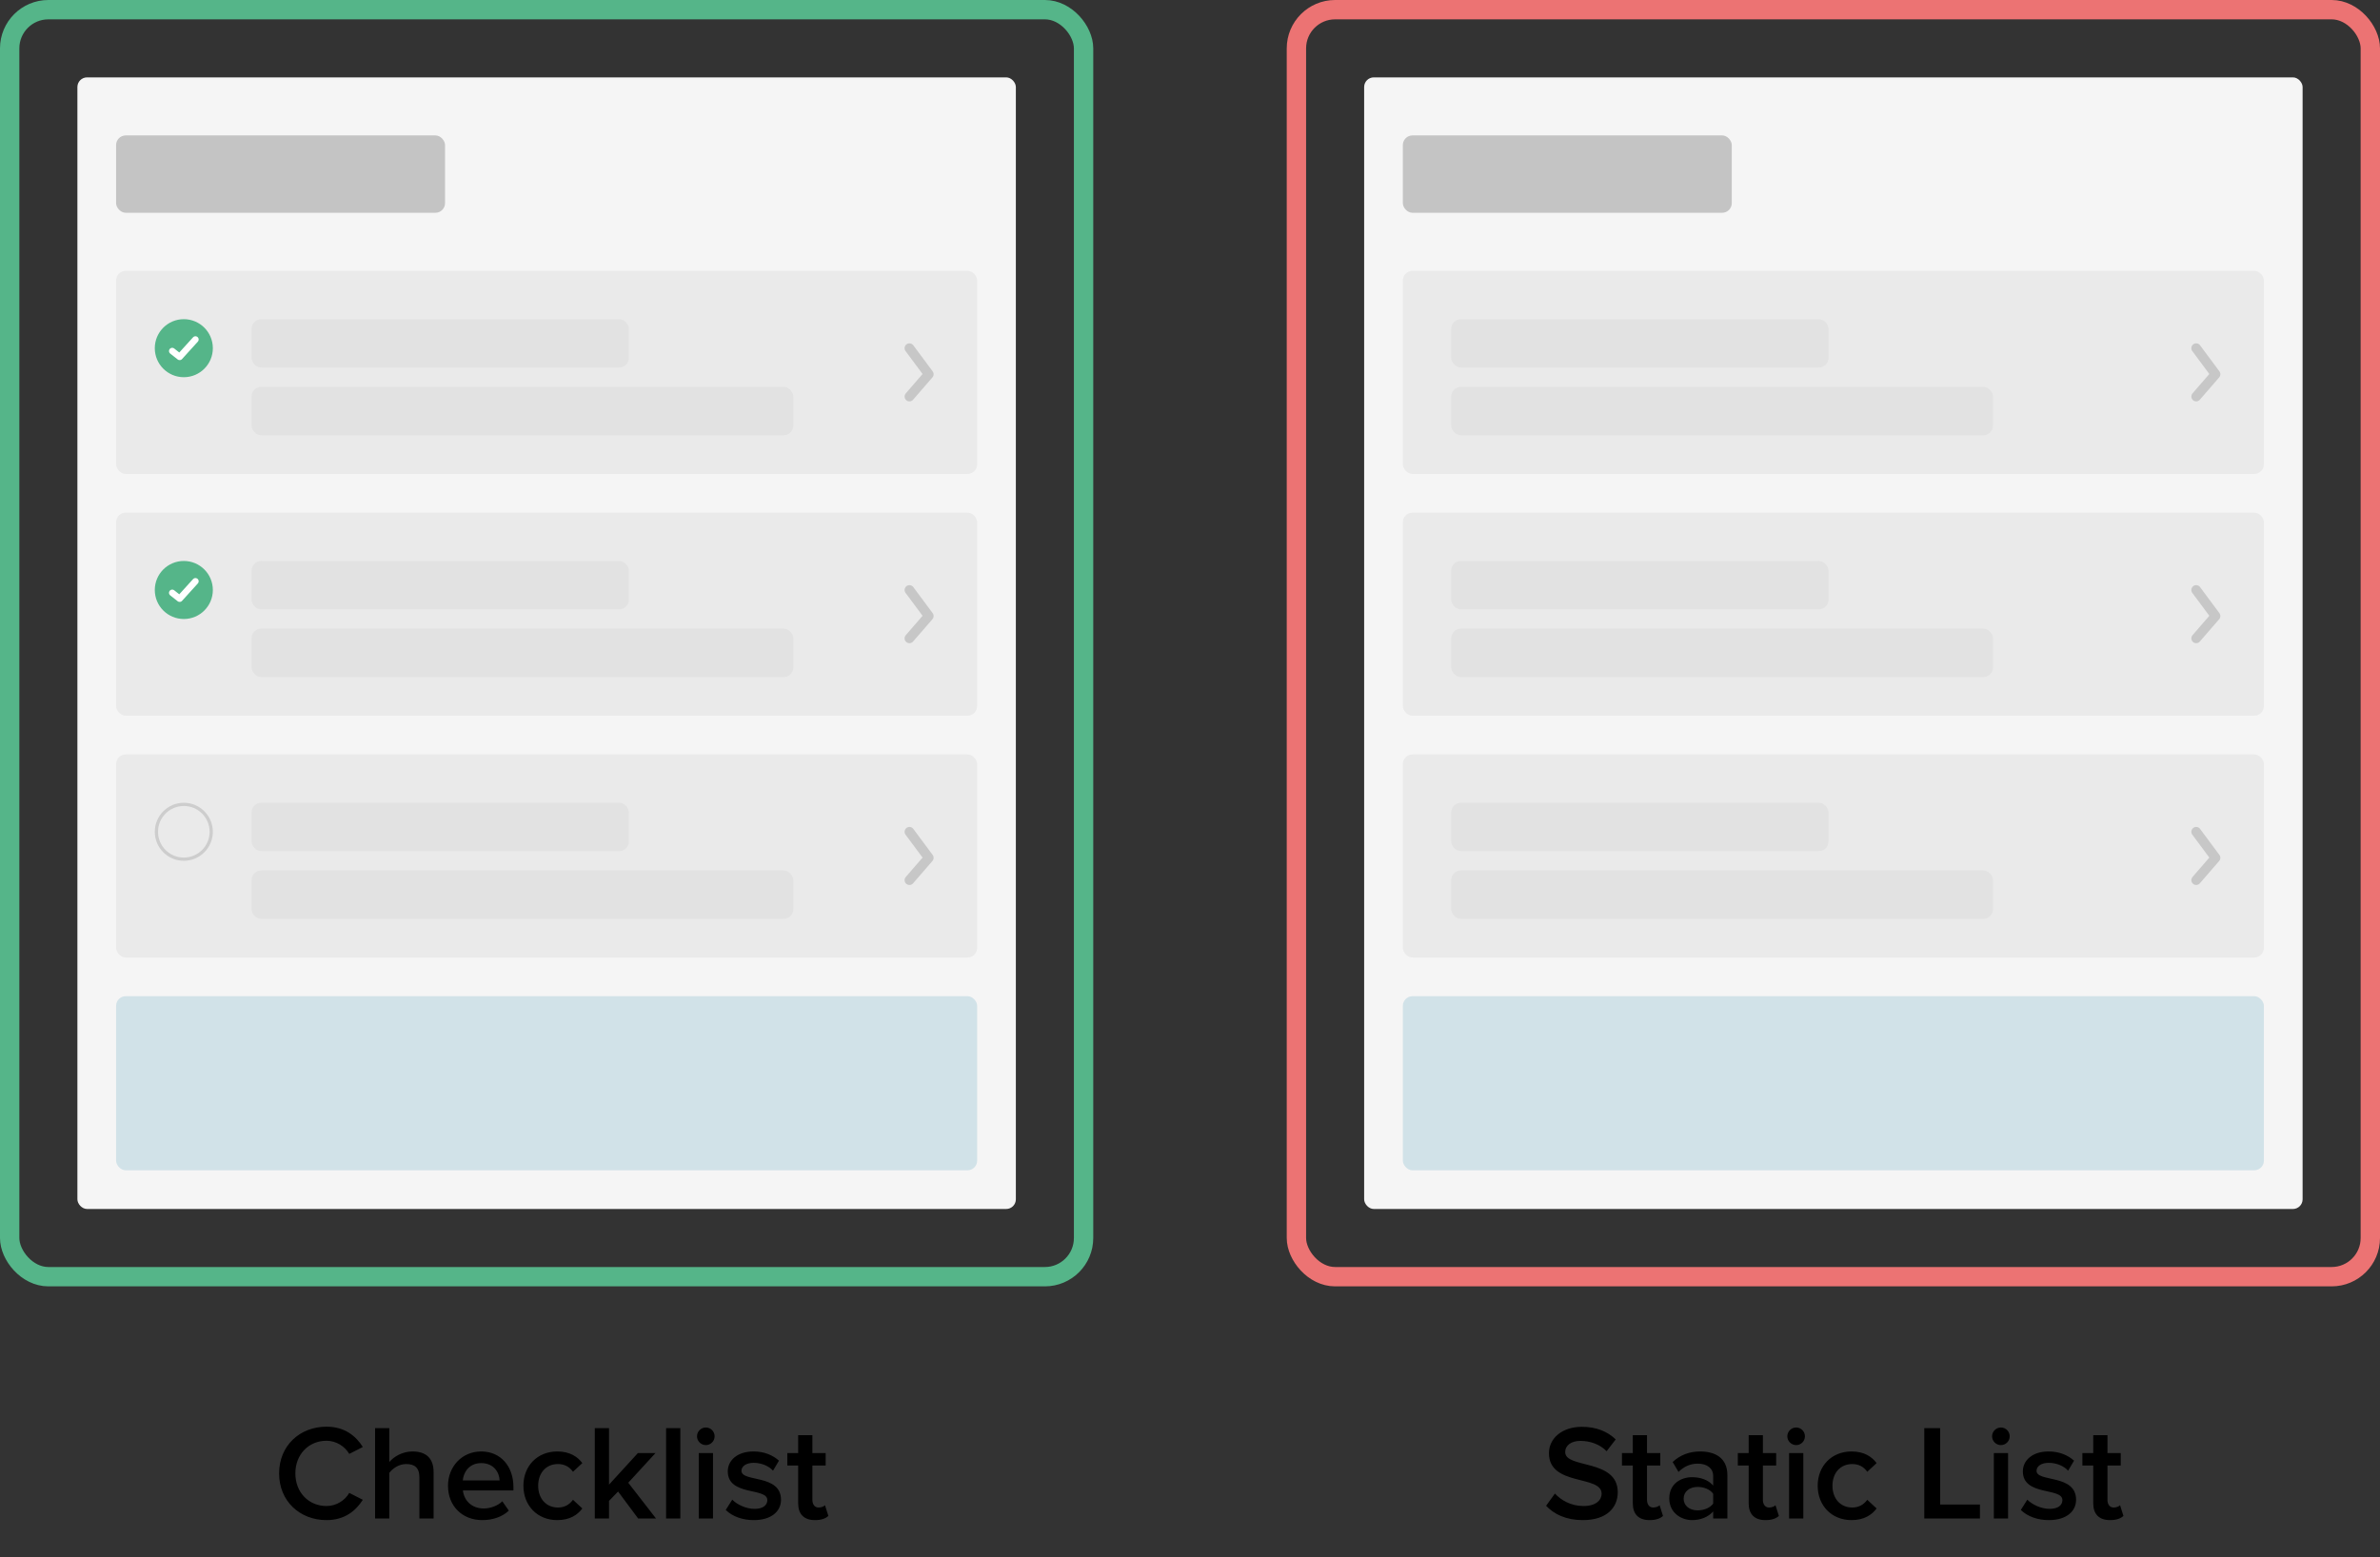 <svg width="246" height="161" viewBox="0 0 246 161" fill="none" xmlns="http://www.w3.org/2000/svg">
<rect x="0" y="0" width="246" height="161" fill="#333333" stroke="none"/>
<path d="M33.749 157.168C35.639 157.168 36.787 156.188 37.501 155.068L36.101 154.354C35.653 155.138 34.757 155.712 33.749 155.712C31.901 155.712 30.529 154.298 30.529 152.338C30.529 150.378 31.901 148.964 33.749 148.964C34.757 148.964 35.653 149.552 36.101 150.322L37.501 149.608C36.801 148.488 35.639 147.508 33.749 147.508C30.991 147.508 28.849 149.468 28.849 152.338C28.849 155.208 30.991 157.168 33.749 157.168ZM44.818 157V152.212C44.818 150.826 44.09 150.07 42.634 150.07C41.57 150.07 40.688 150.63 40.24 151.162V147.662H38.77V157H40.24V152.282C40.59 151.82 41.234 151.372 41.976 151.372C42.802 151.372 43.348 151.694 43.348 152.744V157H44.818ZM49.849 157.168C50.927 157.168 51.921 156.832 52.593 156.188L51.921 155.222C51.445 155.698 50.661 155.964 50.003 155.964C48.729 155.964 47.959 155.124 47.847 154.102H53.069V153.752C53.069 151.624 51.767 150.07 49.737 150.07C47.735 150.07 46.307 151.652 46.307 153.612C46.307 155.754 47.819 157.168 49.849 157.168ZM51.641 153.066H47.833C47.903 152.24 48.477 151.274 49.737 151.274C51.067 151.274 51.613 152.268 51.641 153.066ZM57.6 157.168C58.916 157.168 59.714 156.608 60.19 155.964L59.224 155.068C58.846 155.586 58.328 155.866 57.67 155.866C56.438 155.866 55.626 154.928 55.626 153.612C55.626 152.296 56.438 151.372 57.67 151.372C58.328 151.372 58.846 151.638 59.224 152.17L60.19 151.274C59.714 150.63 58.916 150.07 57.6 150.07C55.542 150.07 54.1 151.568 54.1 153.612C54.1 155.67 55.542 157.168 57.6 157.168ZM67.807 157L64.937 153.304L67.751 150.238H65.931L62.949 153.5V147.662H61.479V157H62.949V155.18L63.887 154.214L65.959 157H67.807ZM70.319 157V147.662H68.849V157H70.319ZM72.953 149.412C73.457 149.412 73.863 149.006 73.863 148.502C73.863 147.998 73.457 147.592 72.953 147.592C72.463 147.592 72.043 147.998 72.043 148.502C72.043 149.006 72.463 149.412 72.953 149.412ZM73.695 157V150.238H72.225V157H73.695ZM77.912 157.168C79.732 157.168 80.726 156.258 80.726 155.068C80.726 152.38 76.638 153.276 76.638 152.072C76.638 151.596 77.128 151.246 77.898 151.246C78.738 151.246 79.494 151.596 79.9 152.058L80.516 151.022C79.9 150.476 79.032 150.07 77.884 150.07C76.176 150.07 75.224 151.022 75.224 152.128C75.224 154.718 79.312 153.766 79.312 155.096C79.312 155.628 78.864 156.006 77.982 156.006C77.1 156.006 76.162 155.544 75.686 155.054L75.014 156.118C75.714 156.804 76.764 157.168 77.912 157.168ZM84.236 157.168C84.922 157.168 85.356 156.986 85.622 156.734L85.272 155.628C85.16 155.754 84.894 155.866 84.614 155.866C84.194 155.866 83.97 155.53 83.97 155.068V151.526H85.342V150.238H83.97V148.39H82.5V150.238H81.38V151.526H82.5V155.432C82.5 156.552 83.102 157.168 84.236 157.168Z" fill="black"/>
<path d="M163.601 157.168C166.121 157.168 167.213 155.838 167.213 154.284C167.213 150.798 161.781 151.876 161.781 150.14C161.781 149.44 162.397 148.978 163.363 148.978C164.343 148.978 165.337 149.314 166.065 150.042L167.003 148.824C166.135 147.984 164.959 147.522 163.503 147.522C161.459 147.522 160.101 148.712 160.101 150.252C160.101 153.696 165.547 152.478 165.547 154.438C165.547 155.054 165.015 155.712 163.671 155.712C162.369 155.712 161.361 155.11 160.717 154.424L159.807 155.684C160.633 156.566 161.879 157.168 163.601 157.168ZM170.504 157.168C171.19 157.168 171.624 156.986 171.89 156.734L171.54 155.628C171.428 155.754 171.162 155.866 170.882 155.866C170.462 155.866 170.238 155.53 170.238 155.068V151.526H171.61V150.238H170.238V148.39H168.768V150.238H167.648V151.526H168.768V155.432C168.768 156.552 169.37 157.168 170.504 157.168ZM178.545 157V152.52C178.545 150.7 177.229 150.07 175.731 150.07C174.653 150.07 173.673 150.42 172.889 151.162L173.491 152.184C174.079 151.61 174.737 151.33 175.493 151.33C176.431 151.33 177.075 151.806 177.075 152.59V153.598C176.585 153.024 175.801 152.73 174.891 152.73C173.785 152.73 172.539 153.374 172.539 154.928C172.539 156.426 173.785 157.168 174.891 157.168C175.787 157.168 176.571 156.846 177.075 156.272V157H178.545ZM175.465 156.16C174.639 156.16 174.023 155.684 174.023 154.956C174.023 154.214 174.639 153.738 175.465 153.738C176.109 153.738 176.739 153.976 177.075 154.438V155.46C176.739 155.922 176.109 156.16 175.465 156.16ZM182.481 157.168C183.167 157.168 183.601 156.986 183.867 156.734L183.517 155.628C183.405 155.754 183.139 155.866 182.859 155.866C182.439 155.866 182.215 155.53 182.215 155.068V151.526H183.587V150.238H182.215V148.39H180.745V150.238H179.625V151.526H180.745V155.432C180.745 156.552 181.347 157.168 182.481 157.168ZM185.65 149.412C186.154 149.412 186.56 149.006 186.56 148.502C186.56 147.998 186.154 147.592 185.65 147.592C185.16 147.592 184.74 147.998 184.74 148.502C184.74 149.006 185.16 149.412 185.65 149.412ZM186.392 157V150.238H184.922V157H186.392ZM191.379 157.168C192.695 157.168 193.493 156.608 193.969 155.964L193.003 155.068C192.625 155.586 192.107 155.866 191.449 155.866C190.217 155.866 189.405 154.928 189.405 153.612C189.405 152.296 190.217 151.372 191.449 151.372C192.107 151.372 192.625 151.638 193.003 152.17L193.969 151.274C193.493 150.63 192.695 150.07 191.379 150.07C189.321 150.07 187.879 151.568 187.879 153.612C187.879 155.67 189.321 157.168 191.379 157.168ZM204.649 157V155.558H200.533V147.662H198.895V157H204.649ZM206.814 149.412C207.318 149.412 207.724 149.006 207.724 148.502C207.724 147.998 207.318 147.592 206.814 147.592C206.324 147.592 205.904 147.998 205.904 148.502C205.904 149.006 206.324 149.412 206.814 149.412ZM207.556 157V150.238H206.086V157H207.556ZM211.773 157.168C213.593 157.168 214.587 156.258 214.587 155.068C214.587 152.38 210.499 153.276 210.499 152.072C210.499 151.596 210.989 151.246 211.759 151.246C212.599 151.246 213.355 151.596 213.761 152.058L214.377 151.022C213.761 150.476 212.893 150.07 211.745 150.07C210.037 150.07 209.085 151.022 209.085 152.128C209.085 154.718 213.173 153.766 213.173 155.096C213.173 155.628 212.725 156.006 211.843 156.006C210.961 156.006 210.023 155.544 209.547 155.054L208.875 156.118C209.575 156.804 210.625 157.168 211.773 157.168ZM218.096 157.168C218.782 157.168 219.216 156.986 219.482 156.734L219.132 155.628C219.02 155.754 218.754 155.866 218.474 155.866C218.054 155.866 217.83 155.53 217.83 155.068V151.526H219.202V150.238H217.83V148.39H216.36V150.238H215.24V151.526H216.36V155.432C216.36 156.552 216.962 157.168 218.096 157.168Z" fill="black"/>
<rect x="1" y="1" width="111" height="131" rx="4" stroke="#55B589" stroke-width="2"/>
<rect x="134" y="1" width="111" height="131" rx="4" stroke="#EC7373" stroke-width="2"/>
<rect x="8" y="8" width="97" height="117" rx="1" fill="#F5F5F5"/>
<rect x="12" y="103" width="89" height="18" rx="1" fill="#4298B5" fill-opacity="0.2"/>
<rect x="12" y="14" width="34" height="8" rx="1" fill="#C4C4C4"/>
<rect x="12" y="28" width="89" height="21" rx="1" fill="#EAEAEA"/>
<path d="M94 36L96 38.692L94 41" stroke="#C7C7C7" stroke-linecap="round" stroke-linejoin="round"/>
<rect x="26" y="33" width="39" height="5" rx="1" fill="#E2E2E2"/>
<rect x="26" y="40" width="56" height="5" rx="1" fill="#E2E2E2"/>
<circle cx="19" cy="36" r="3" fill="#55B589"/>
<path d="M17.801 36.295L18.569 36.9L20.201 35.1" stroke="white" stroke-width="0.667" stroke-linecap="round" stroke-linejoin="round"/>
<rect x="12" y="53" width="89" height="21" rx="1" fill="#EAEAEA"/>
<path d="M94 61L96 63.692L94 66" stroke="#C7C7C7" stroke-linecap="round" stroke-linejoin="round"/>
<rect x="26" y="58" width="39" height="5" rx="1" fill="#E2E2E2"/>
<rect x="26" y="65" width="56" height="5" rx="1" fill="#E2E2E2"/>
<circle cx="19" cy="61" r="3" fill="#55B589"/>
<path d="M17.801 61.295L18.569 61.9L20.201 60.1" stroke="white" stroke-width="0.667" stroke-linecap="round" stroke-linejoin="round"/>
<rect x="12" y="78" width="89" height="21" rx="1" fill="#EAEAEA"/>
<path d="M94 86L96 88.692L94 91" stroke="#C7C7C7" stroke-linecap="round" stroke-linejoin="round"/>
<rect x="26" y="83" width="39" height="5" rx="1" fill="#E2E2E2"/>
<rect x="26" y="90" width="56" height="5" rx="1" fill="#E2E2E2"/>
<circle cx="19" cy="86" r="2.833" stroke="#CDCDCD" stroke-width="0.333"/>
<rect x="141" y="8" width="97" height="117" rx="1" fill="#F5F5F5"/>
<rect x="145" y="103" width="89" height="18" rx="1" fill="#4298B5" fill-opacity="0.2"/>
<rect x="145" y="14" width="34" height="8" rx="1" fill="#C4C4C4"/>
<rect x="145" y="28" width="89" height="21" rx="1" fill="#EAEAEA"/>
<path d="M227 36L229 38.692L227 41" stroke="#C7C7C7" stroke-linecap="round" stroke-linejoin="round"/>
<rect x="150" y="33" width="39" height="5" rx="1" fill="#E2E2E2"/>
<rect x="150" y="40" width="56" height="5" rx="1" fill="#E2E2E2"/>
<rect x="145" y="53" width="89" height="21" rx="1" fill="#EAEAEA"/>
<path d="M227 61L229 63.692L227 66" stroke="#C7C7C7" stroke-linecap="round" stroke-linejoin="round"/>
<rect x="150" y="58" width="39" height="5" rx="1" fill="#E2E2E2"/>
<rect x="150" y="65" width="56" height="5" rx="1" fill="#E2E2E2"/>
<rect x="145" y="78" width="89" height="21" rx="1" fill="#EAEAEA"/>
<path d="M227 86L229 88.692L227 91" stroke="#C7C7C7" stroke-linecap="round" stroke-linejoin="round"/>
<rect x="150" y="83" width="39" height="5" rx="1" fill="#E2E2E2"/>
<rect x="150" y="90" width="56" height="5" rx="1" fill="#E2E2E2"/>
</svg>
